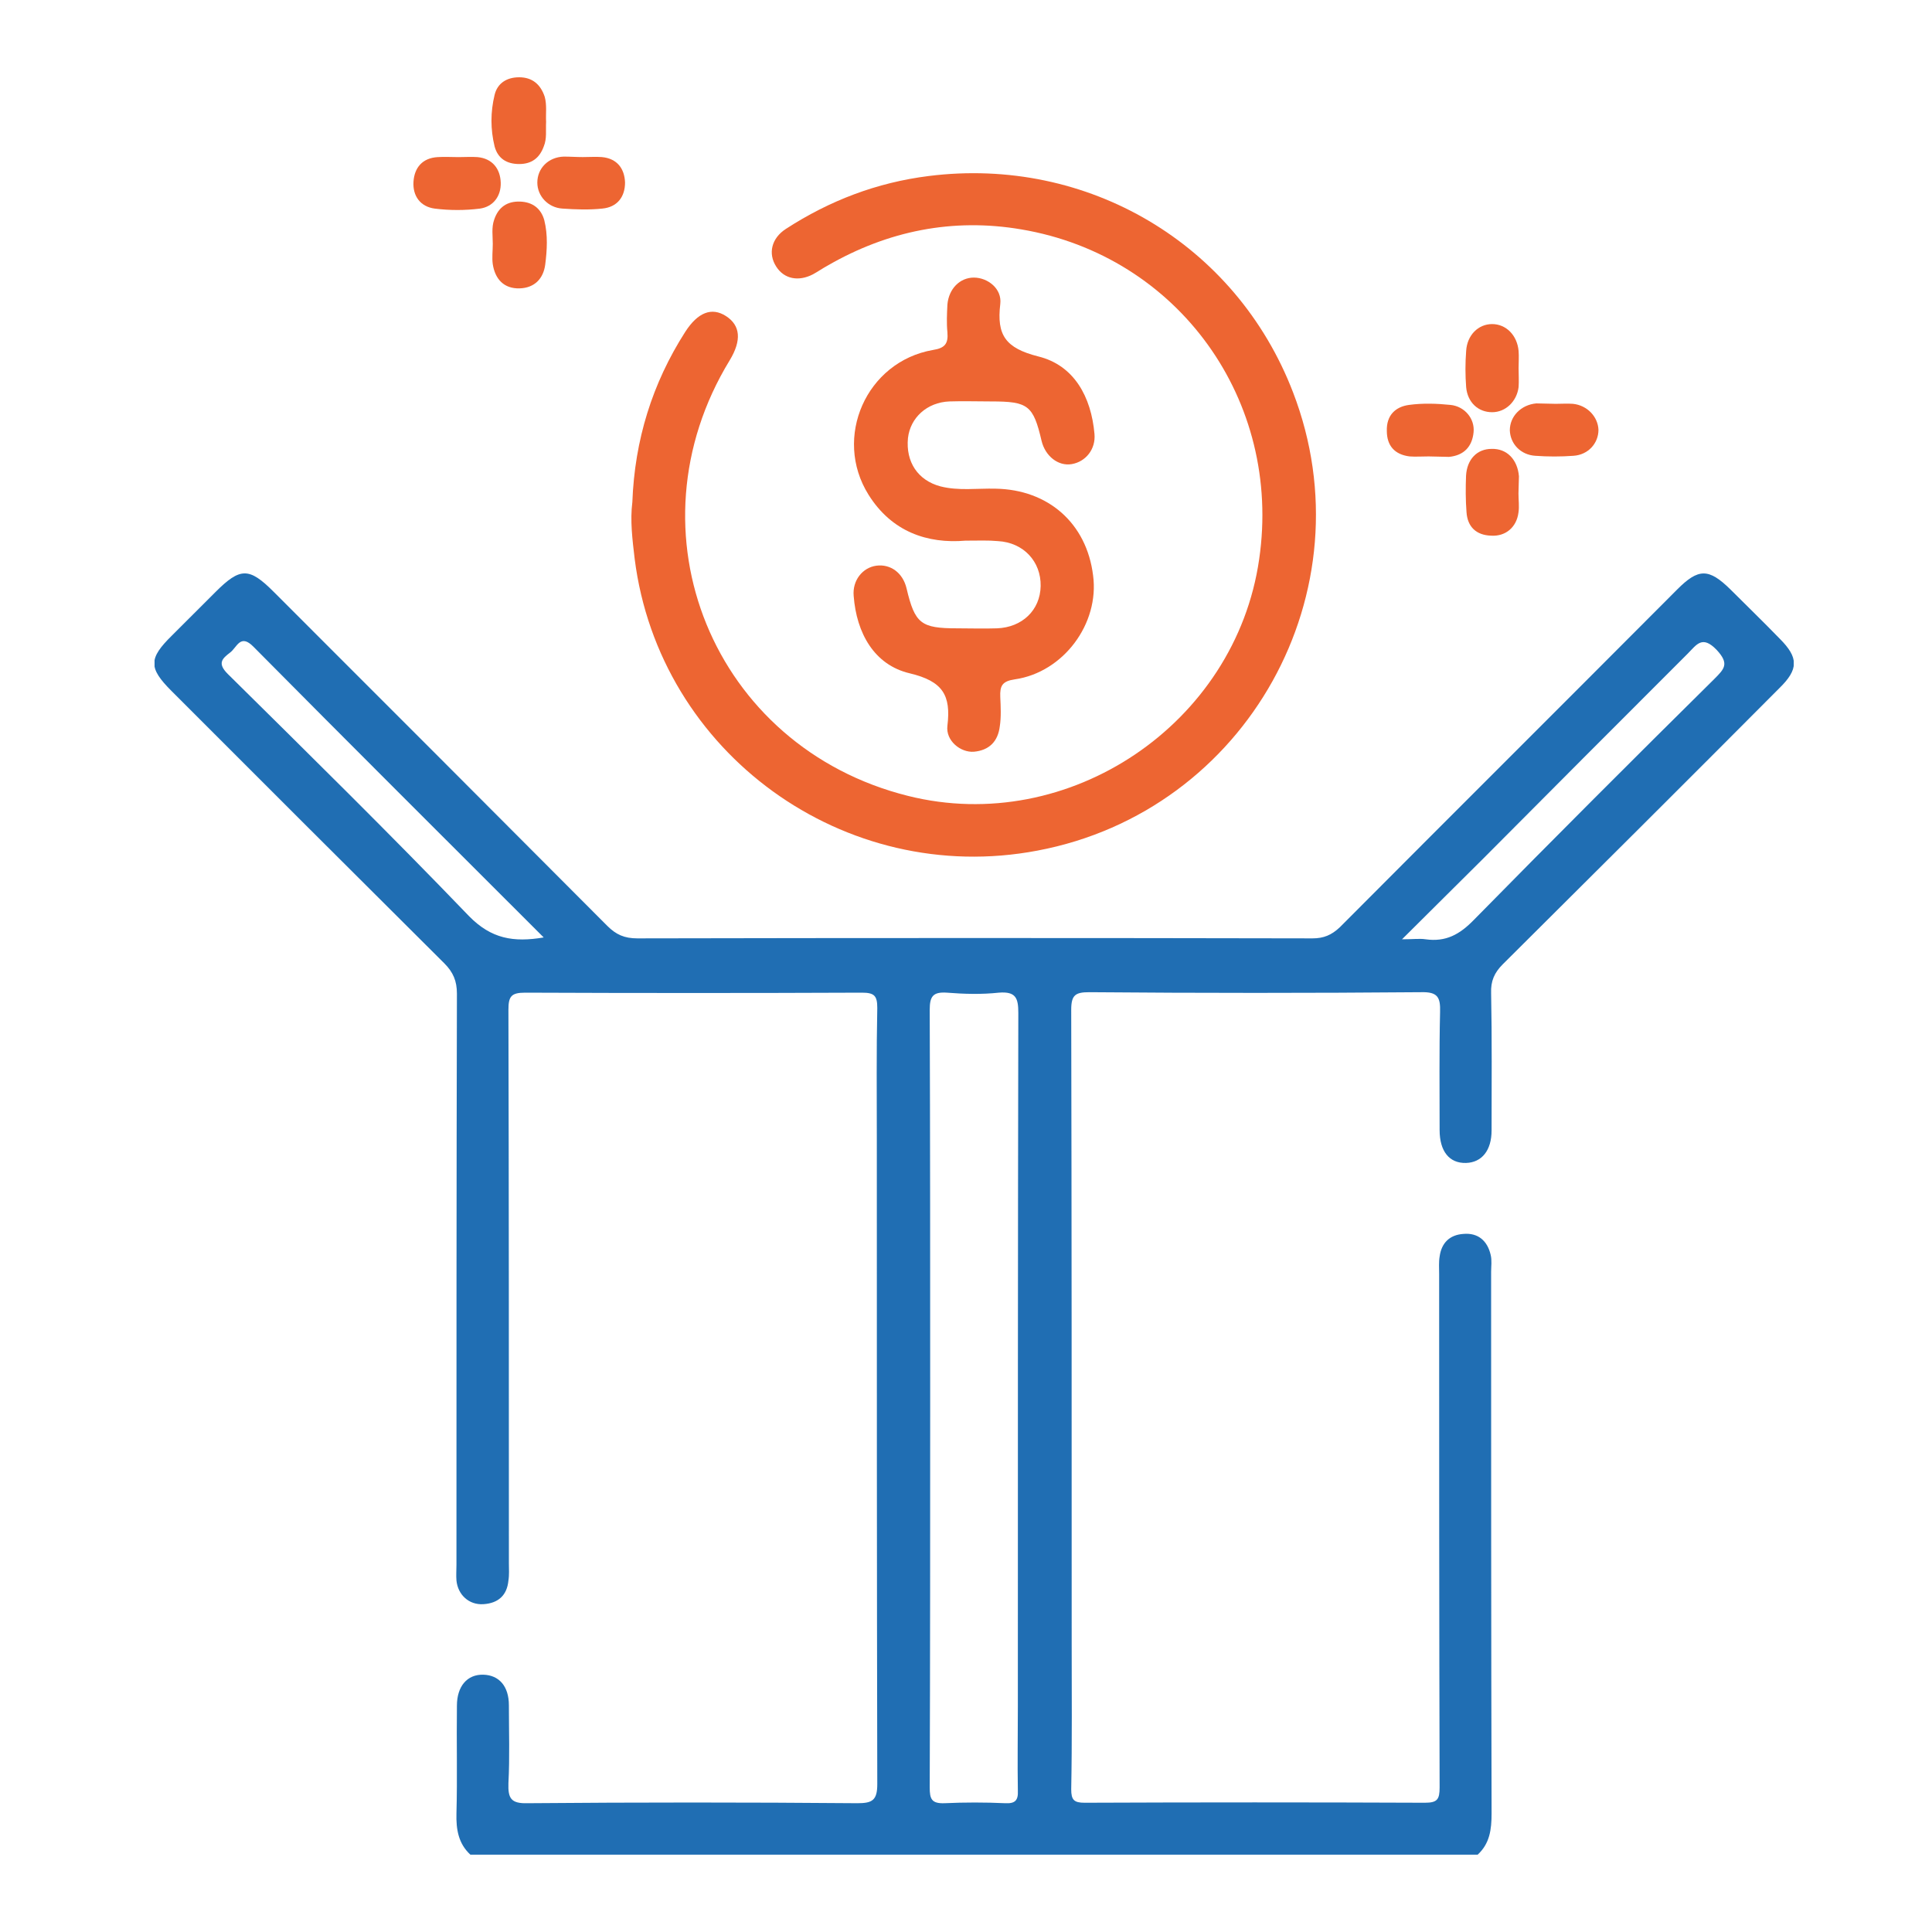 <svg xmlns="http://www.w3.org/2000/svg" width="50" height="50" viewBox="0 0 50 50" fill="none"><g clip-path="url(#clip0_1100_10)"><path d="M12.174 47.999C11.861 47.711 11.802 47.339 11.813 46.931C11.838 46.006 11.813 45.07 11.825 44.145C11.825 43.641 12.09 43.329 12.51 43.341C12.918 43.353 13.17 43.641 13.17 44.133C13.17 44.806 13.194 45.478 13.158 46.15C13.146 46.535 13.218 46.679 13.651 46.667C16.496 46.643 19.342 46.643 22.188 46.667C22.572 46.667 22.704 46.595 22.704 46.174C22.692 40.603 22.692 35.032 22.692 29.46C22.692 28.332 22.68 27.215 22.704 26.086C22.704 25.774 22.632 25.69 22.308 25.69C19.402 25.702 16.496 25.702 13.591 25.69C13.23 25.69 13.158 25.786 13.158 26.134C13.17 30.913 13.17 35.692 13.17 40.459C13.17 40.603 13.182 40.759 13.158 40.903C13.122 41.288 12.894 41.492 12.51 41.516C12.138 41.54 11.85 41.275 11.813 40.903C11.802 40.771 11.813 40.639 11.813 40.495C11.813 35.572 11.813 30.637 11.825 25.714C11.825 25.39 11.729 25.162 11.501 24.933C9.148 22.592 6.794 20.239 4.441 17.885C3.841 17.285 3.841 17.045 4.453 16.444C4.825 16.072 5.197 15.7 5.57 15.328C6.218 14.679 6.446 14.679 7.083 15.316C9.964 18.197 12.846 21.079 15.716 23.961C15.944 24.189 16.16 24.285 16.496 24.285C22.32 24.273 28.143 24.273 33.967 24.285C34.255 24.285 34.459 24.201 34.675 23.997C37.581 21.079 40.499 18.173 43.405 15.256C43.957 14.703 44.221 14.703 44.785 15.256C45.206 15.676 45.638 16.096 46.058 16.528C46.551 17.021 46.551 17.321 46.046 17.813C43.669 20.203 41.279 22.58 38.89 24.957C38.674 25.174 38.578 25.39 38.59 25.702C38.614 26.879 38.602 28.067 38.602 29.256C38.602 29.772 38.35 30.085 37.941 30.097C37.509 30.109 37.257 29.797 37.257 29.244C37.257 28.224 37.245 27.203 37.269 26.194C37.281 25.81 37.209 25.666 36.777 25.678C33.919 25.702 31.061 25.702 28.191 25.678C27.831 25.678 27.723 25.75 27.723 26.134C27.735 31.598 27.735 37.061 27.735 42.536C27.735 43.797 27.747 45.058 27.723 46.306C27.723 46.583 27.795 46.655 28.071 46.655C31.001 46.643 33.943 46.643 36.873 46.655C37.197 46.655 37.257 46.571 37.257 46.258C37.245 41.828 37.245 37.397 37.245 32.966C37.245 32.822 37.233 32.666 37.257 32.522C37.305 32.162 37.521 31.958 37.869 31.934C38.254 31.898 38.494 32.114 38.578 32.474C38.614 32.618 38.59 32.774 38.59 32.918C38.59 37.589 38.59 42.26 38.602 46.931C38.602 47.351 38.554 47.711 38.242 47.999C29.548 47.999 20.867 47.999 12.174 47.999ZM24.073 36.148C24.073 39.522 24.073 42.884 24.061 46.258C24.061 46.559 24.109 46.679 24.445 46.667C24.962 46.643 25.49 46.643 26.018 46.667C26.27 46.679 26.354 46.595 26.342 46.343C26.33 45.622 26.342 44.902 26.342 44.181C26.342 38.19 26.342 32.21 26.354 26.218C26.354 25.834 26.294 25.654 25.85 25.69C25.406 25.738 24.95 25.726 24.505 25.69C24.145 25.666 24.061 25.786 24.061 26.134C24.073 29.472 24.073 32.81 24.073 36.148ZM14.071 24.261C11.537 21.727 9.04 19.242 6.566 16.744C6.218 16.384 6.134 16.756 5.954 16.889C5.75 17.045 5.618 17.165 5.894 17.441C7.995 19.518 10.096 21.584 12.138 23.709C12.714 24.297 13.29 24.393 14.071 24.261ZM36.284 24.309C36.572 24.309 36.741 24.285 36.897 24.309C37.413 24.381 37.773 24.189 38.145 23.805C40.199 21.715 42.276 19.638 44.365 17.573C44.629 17.309 44.761 17.177 44.425 16.817C44.053 16.432 43.909 16.684 43.681 16.913C41.916 18.678 40.151 20.443 38.386 22.22C37.713 22.892 37.041 23.553 36.284 24.309Z" fill="#206EB3"></path><path d="M16.365 12.996C16.425 11.387 16.881 9.922 17.733 8.59C18.058 8.085 18.418 7.941 18.79 8.181C19.162 8.422 19.198 8.806 18.886 9.322C16.173 13.765 18.454 19.336 23.497 20.597C27.664 21.642 31.974 18.736 32.587 14.473C33.187 10.367 30.497 6.62 26.427 5.936C24.662 5.636 22.981 5.972 21.42 6.873C21.288 6.945 21.168 7.029 21.036 7.101C20.663 7.293 20.291 7.221 20.087 6.897C19.871 6.56 19.967 6.164 20.339 5.924C21.468 5.192 22.693 4.723 24.037 4.555C28.144 4.039 31.986 6.308 33.463 10.151C35.444 15.29 32.274 20.993 26.847 22.014C21.852 22.962 17.061 19.492 16.425 14.461C16.365 13.957 16.305 13.465 16.365 12.996Z" fill="#ED6532"></path><path d="M24.987 13.992C24.002 14.076 23.078 13.764 22.477 12.803C21.553 11.326 22.417 9.357 24.146 9.057C24.459 9.009 24.543 8.889 24.519 8.6C24.495 8.36 24.507 8.12 24.519 7.88C24.555 7.472 24.843 7.184 25.203 7.184C25.563 7.184 25.936 7.472 25.887 7.868C25.791 8.672 26.02 9.009 26.872 9.225C27.797 9.453 28.241 10.27 28.325 11.23C28.361 11.626 28.097 11.95 27.737 12.011C27.388 12.071 27.052 11.806 26.956 11.41C26.74 10.486 26.608 10.389 25.647 10.389C25.287 10.389 24.927 10.377 24.567 10.389C23.99 10.414 23.558 10.81 23.498 11.338C23.438 11.95 23.75 12.431 24.338 12.587C24.807 12.707 25.287 12.635 25.767 12.647C27.124 12.671 28.121 13.536 28.289 14.892C28.457 16.141 27.52 17.402 26.26 17.582C25.936 17.63 25.875 17.75 25.887 18.038C25.899 18.29 25.912 18.555 25.875 18.795C25.827 19.191 25.599 19.419 25.203 19.455C24.855 19.479 24.471 19.167 24.519 18.783C24.615 17.99 24.398 17.63 23.546 17.426C22.622 17.21 22.165 16.381 22.093 15.421C22.057 15.024 22.321 14.688 22.681 14.64C23.042 14.592 23.366 14.82 23.462 15.229C23.678 16.141 23.834 16.261 24.771 16.261C25.119 16.261 25.455 16.273 25.803 16.261C26.452 16.237 26.92 15.793 26.932 15.168C26.944 14.532 26.488 14.04 25.827 14.004C25.575 13.98 25.335 13.992 24.987 13.992Z" fill="#ED6532"></path><path d="M12.753 6.31C12.753 6.106 12.717 5.89 12.789 5.686C12.897 5.362 13.125 5.205 13.461 5.217C13.786 5.229 14.002 5.398 14.086 5.698C14.182 6.082 14.158 6.478 14.11 6.85C14.062 7.211 13.834 7.451 13.449 7.463C13.041 7.475 12.813 7.223 12.753 6.838C12.729 6.67 12.753 6.49 12.753 6.31Z" fill="#ED6532"></path><path d="M14.133 3.153C14.121 3.381 14.157 3.585 14.073 3.789C13.964 4.089 13.76 4.245 13.436 4.245C13.112 4.245 12.884 4.101 12.8 3.789C12.692 3.345 12.692 2.901 12.8 2.456C12.872 2.156 13.112 2 13.436 2C13.772 2 13.989 2.18 14.097 2.504C14.157 2.72 14.121 2.949 14.133 3.153Z" fill="#ED6532"></path><path d="M39.301 9.527C39.301 9.696 39.313 9.864 39.301 10.02C39.253 10.392 38.964 10.668 38.616 10.668C38.256 10.668 37.98 10.416 37.944 10.02C37.92 9.708 37.92 9.395 37.944 9.083C37.968 8.675 38.256 8.387 38.616 8.387C38.976 8.387 39.265 8.675 39.301 9.083C39.313 9.227 39.301 9.383 39.301 9.527Z" fill="#ED6532"></path><path d="M40.263 10.451C40.407 10.451 40.563 10.44 40.707 10.451C41.079 10.488 41.356 10.788 41.368 11.124C41.368 11.472 41.103 11.772 40.719 11.796C40.395 11.82 40.059 11.82 39.735 11.796C39.35 11.772 39.086 11.484 39.074 11.136C39.074 10.776 39.362 10.476 39.759 10.44C39.927 10.44 40.095 10.451 40.263 10.451Z" fill="#ED6532"></path><path d="M39.298 12.77C39.298 12.938 39.322 13.107 39.298 13.263C39.25 13.647 38.962 13.887 38.59 13.863C38.206 13.851 37.977 13.635 37.953 13.251C37.929 12.938 37.929 12.626 37.941 12.314C37.965 11.882 38.23 11.617 38.602 11.617C38.998 11.605 39.274 11.894 39.31 12.326C39.31 12.47 39.298 12.626 39.298 12.77Z" fill="#ED6532"></path><path d="M36.972 11.812C36.804 11.812 36.636 11.824 36.479 11.812C36.095 11.764 35.891 11.536 35.891 11.151C35.879 10.755 36.107 10.527 36.467 10.479C36.816 10.431 37.188 10.443 37.536 10.479C37.908 10.515 38.172 10.839 38.136 11.187C38.1 11.56 37.884 11.788 37.5 11.824C37.332 11.824 37.152 11.812 36.972 11.812Z" fill="#ED6532"></path><path d="M11.866 4.066C12.034 4.066 12.202 4.054 12.358 4.066C12.742 4.102 12.947 4.366 12.959 4.726C12.97 5.074 12.766 5.351 12.418 5.399C12.034 5.447 11.638 5.447 11.254 5.399C10.881 5.351 10.677 5.074 10.701 4.702C10.725 4.342 10.929 4.09 11.325 4.066C11.506 4.054 11.686 4.066 11.866 4.066Z" fill="#ED6532"></path><path d="M15.083 4.065C15.251 4.065 15.419 4.053 15.575 4.065C15.972 4.101 16.164 4.365 16.176 4.725C16.176 5.097 15.972 5.362 15.587 5.398C15.251 5.434 14.903 5.422 14.555 5.398C14.182 5.374 13.906 5.073 13.906 4.725C13.906 4.353 14.194 4.065 14.591 4.053C14.759 4.053 14.915 4.065 15.083 4.065Z" fill="#ED6532"></path></g><defs><clipPath id="clip0_1100_10"><rect width="42.422" height="46" fill="white" transform="translate(4 2)"></rect></clipPath></defs></svg>